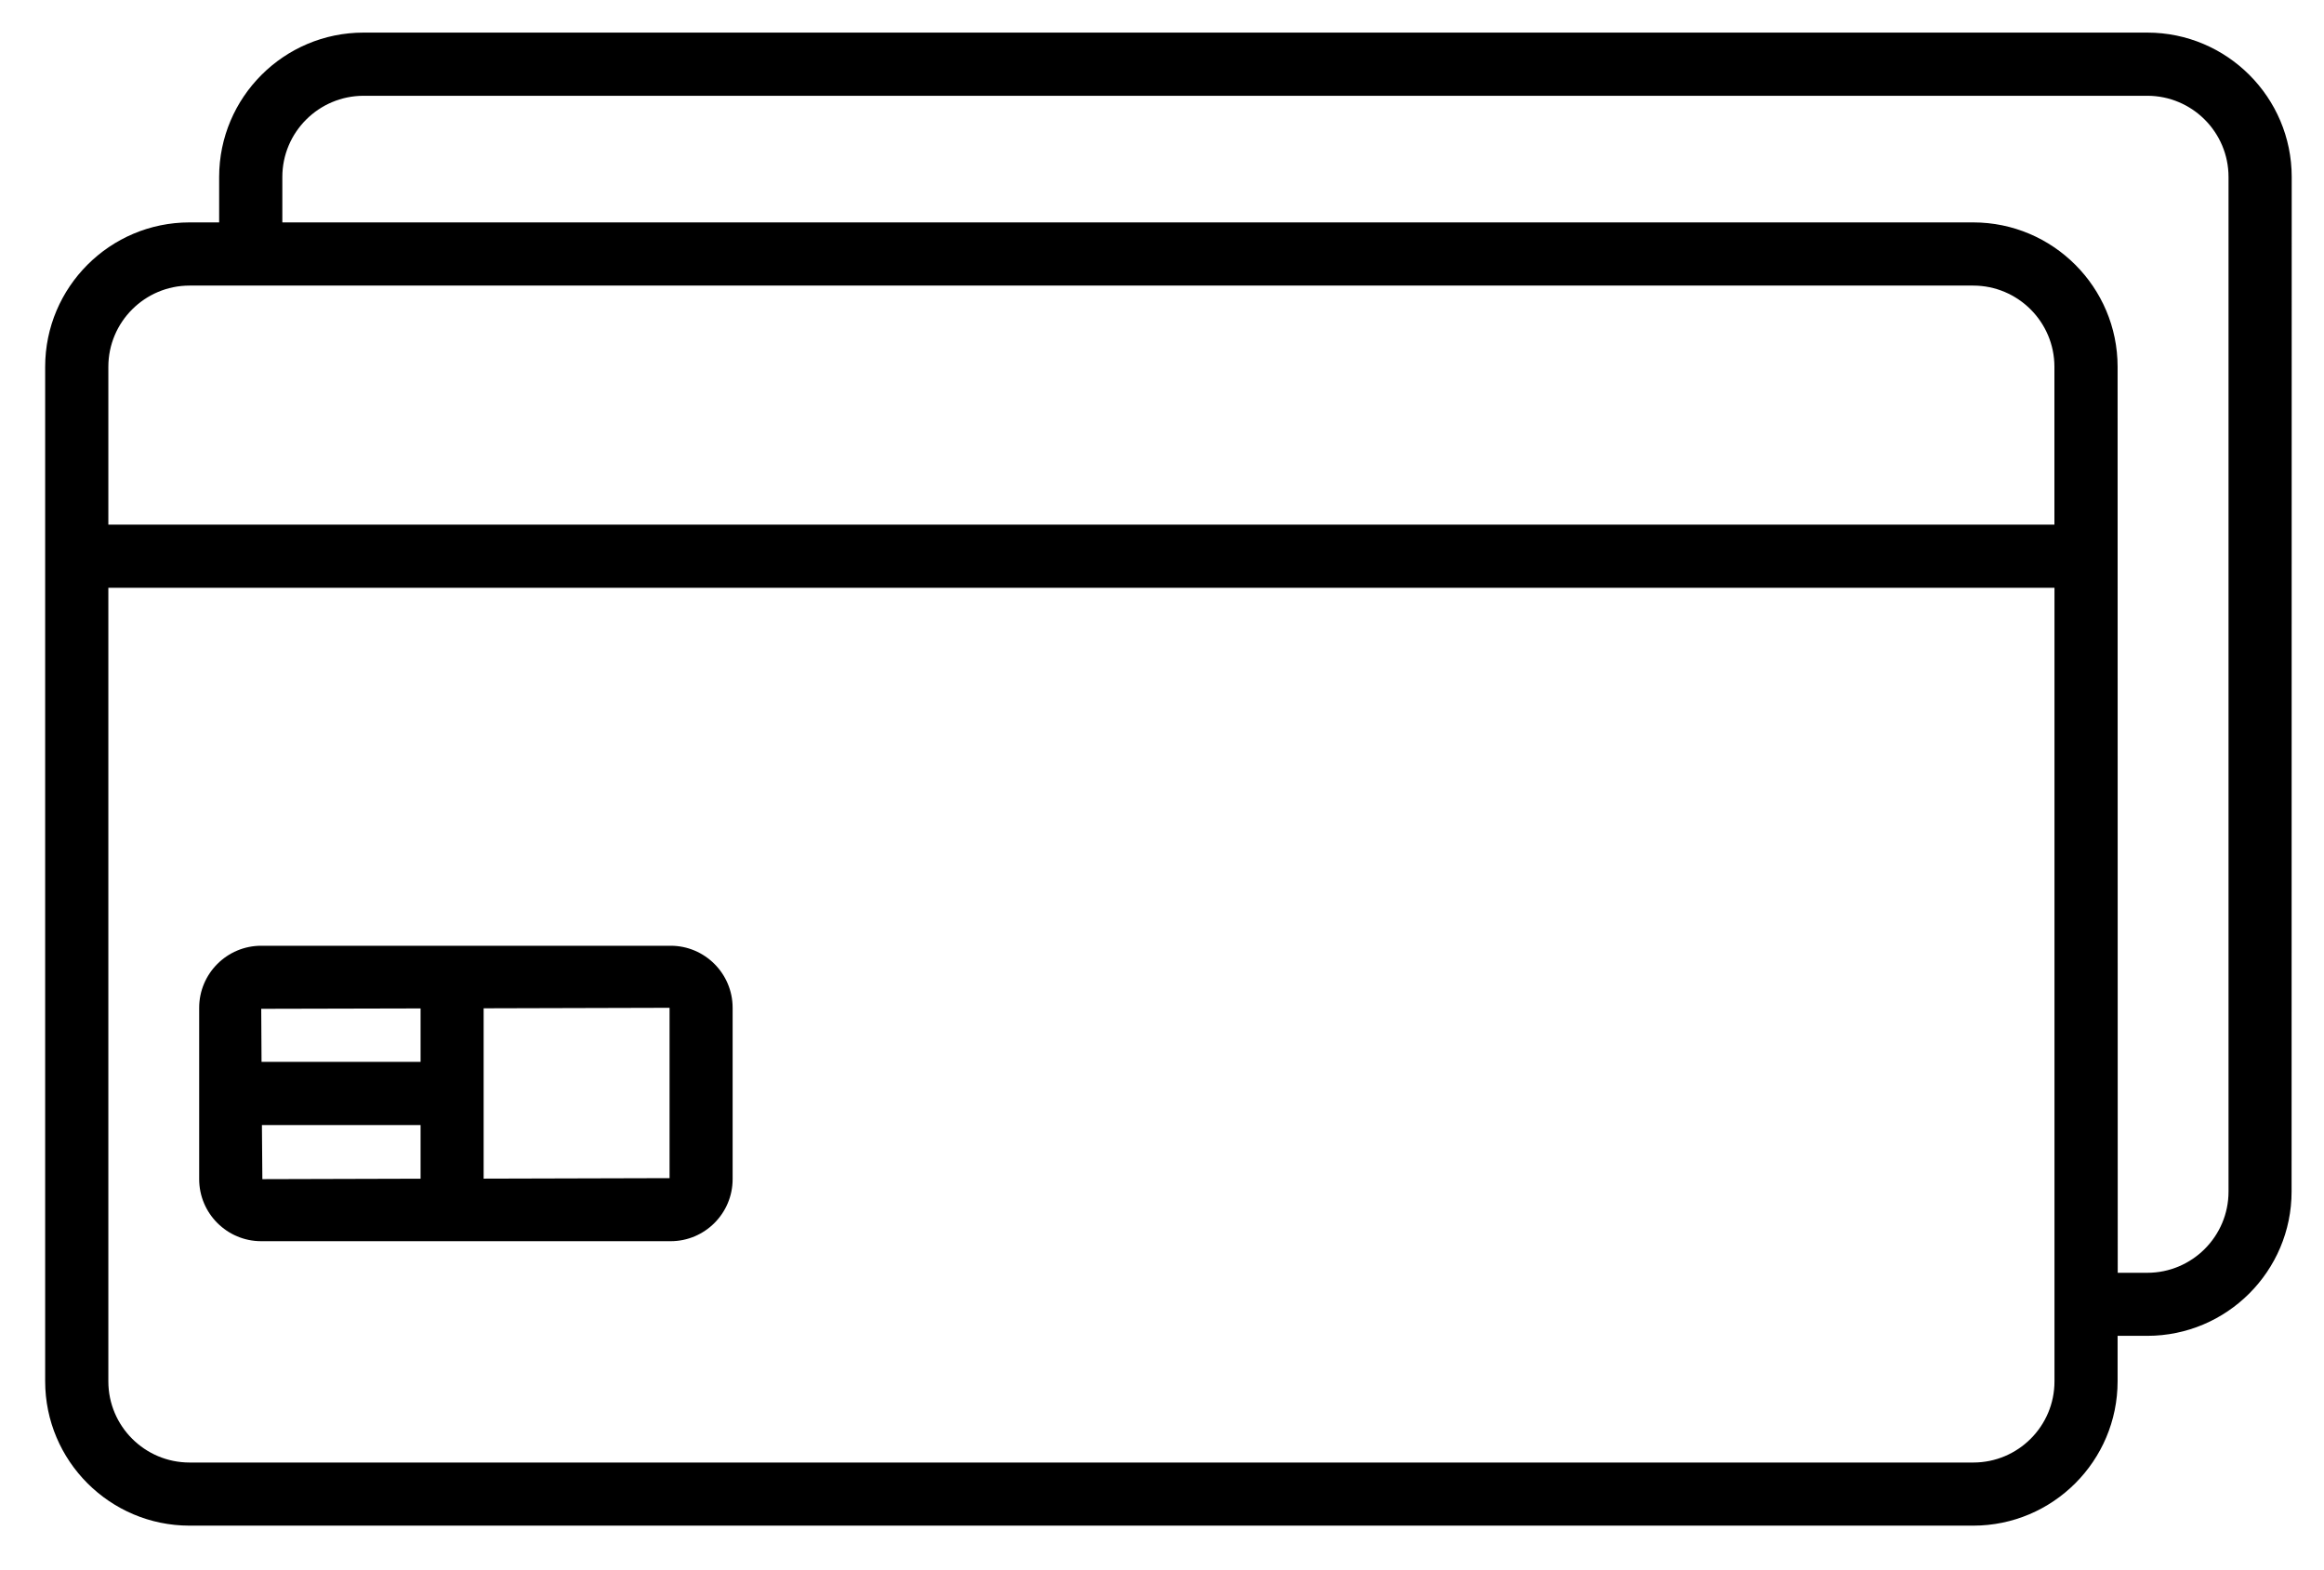 <svg width="37" height="25" viewBox="0 0 37 25" fill="none" xmlns="http://www.w3.org/2000/svg">
<path d="M34.187 0.519H5.788C4.52 0.519 3.489 1.55 3.489 2.818V3.541H3.018C1.75 3.541 0.719 4.572 0.719 5.84V21.992C0.719 23.26 1.75 24.291 3.018 24.291H31.415C32.683 24.291 33.714 23.26 33.714 21.992V21.269H34.185C35.453 21.269 36.484 20.238 36.484 18.971L36.486 2.818C36.486 1.55 35.455 0.519 34.187 0.519ZM3.018 4.547H31.415C32.128 4.547 32.708 5.127 32.708 5.84V8.353H1.725V5.84C1.725 5.127 2.305 4.547 3.018 4.547ZM31.417 23.286H3.018C2.305 23.286 1.725 22.707 1.725 21.994V9.359H32.709V21.994C32.709 22.707 32.13 23.286 31.417 23.286ZM35.48 18.972C35.48 19.685 34.9 20.265 34.187 20.265H33.716L33.714 5.84C33.714 4.572 32.683 3.541 31.415 3.541H4.495V2.818C4.495 2.105 5.075 1.525 5.79 1.525H34.187C34.9 1.525 35.48 2.105 35.48 2.818L35.48 18.972Z" fill="black"/>
<path d="M10.677 15.058H4.159C3.614 15.058 3.171 15.501 3.171 16.046V18.774C3.171 19.319 3.614 19.762 4.159 19.762H10.677C11.221 19.762 11.664 19.319 11.664 18.774V16.046C11.664 15.501 11.221 15.058 10.677 15.058ZM6.696 16.056V16.907H4.164L4.159 16.062L6.696 16.056ZM4.17 17.913H6.696V18.767L4.177 18.774L4.17 17.913ZM10.66 18.758L7.7 18.766V16.054L10.66 16.046V18.758Z" fill="black"/>
</svg>
